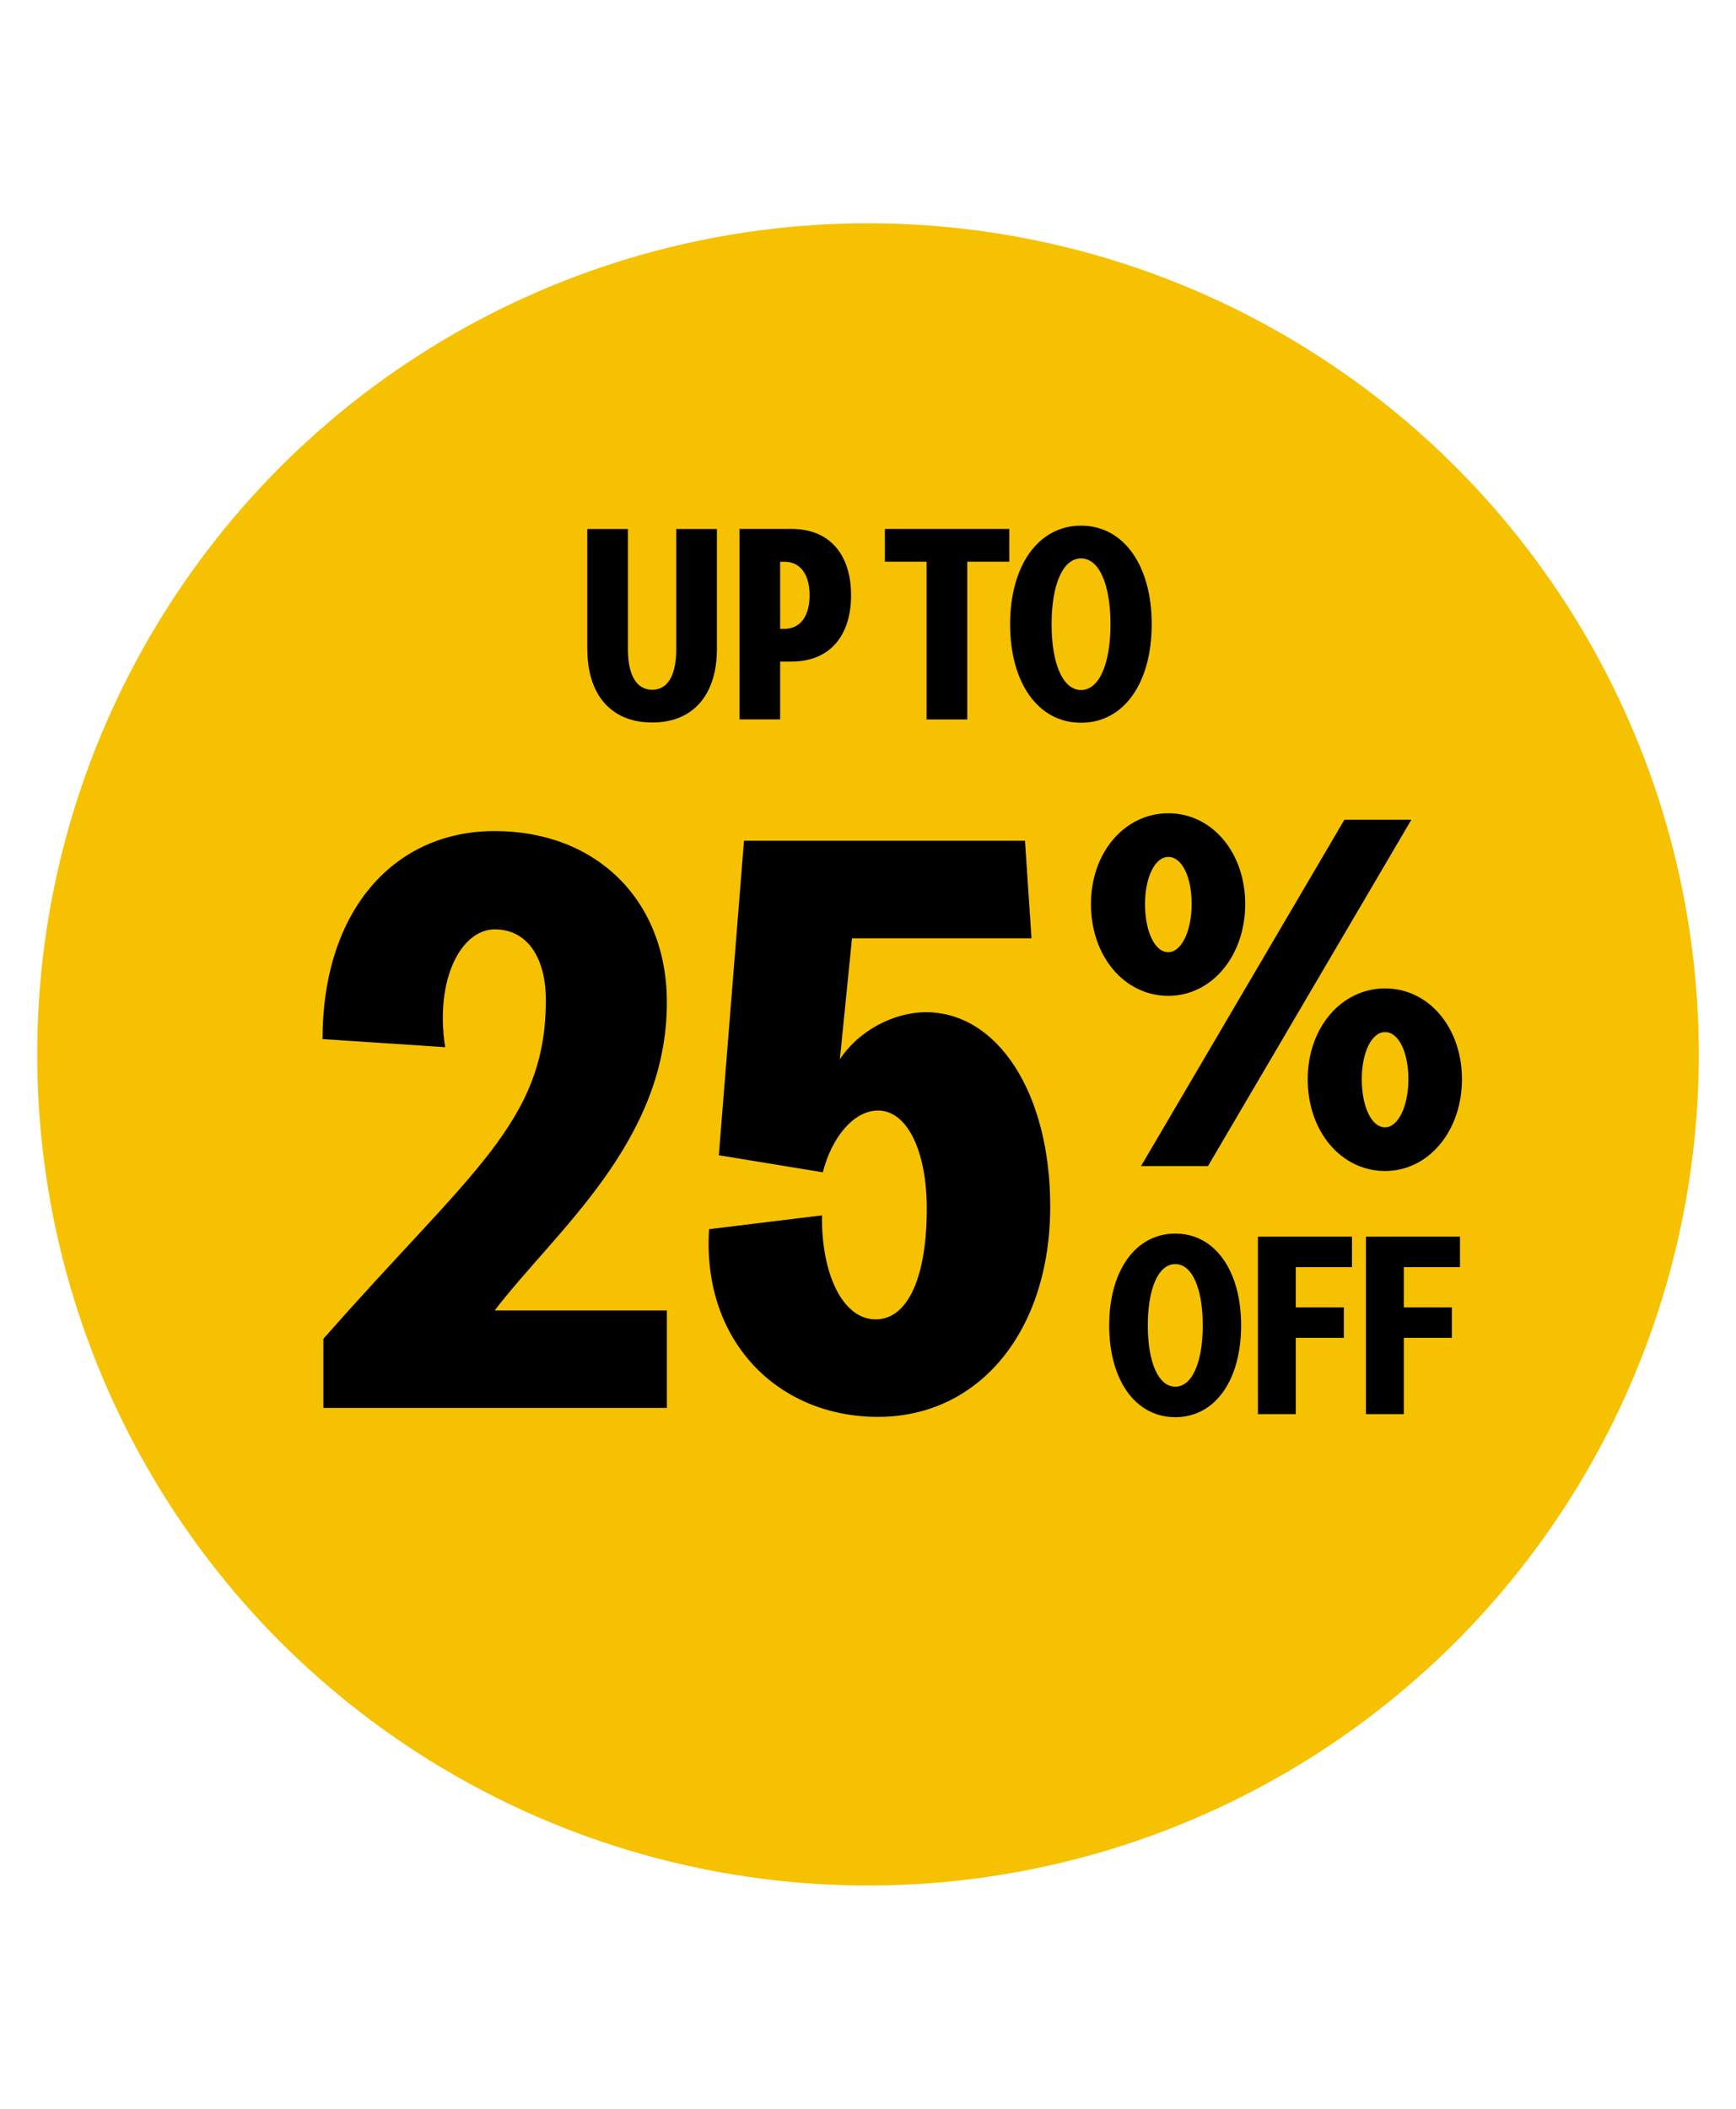 <?xml version="1.0" encoding="UTF-8"?>
<svg id="Layer_1" xmlns="http://www.w3.org/2000/svg" xmlns:xlink="http://www.w3.org/1999/xlink" viewBox="0 0 280 340">
  <defs>
    <style>
      .cls-1 {
        fill: #f6c101;
      }

      .cls-2 {
        fill: none;
      }

      .cls-3 {
        isolation: isolate;
      }

      .cls-4 {
        clip-path: url(#clippath);
      }
    </style>
    <clipPath id="clippath">
      <rect class="cls-2" width="280" height="340"/>
    </clipPath>
  </defs>
  <g class="cls-4">
    <g id="save_lockup_v2">
      <g id="Group_17">
        <circle id="Ellipse_1" class="cls-1" cx="140" cy="170" r="134"/>
        <g id="Group_16">
          <g id="_25" class="cls-3">
            <g class="cls-3">
              <path d="M88.04,161.24c0-6.68-2.88-11.4-8.25-11.4s-9.69,7.99-7.99,19l-19.78-1.31c0-20.57,11.4-33.54,27.77-33.54s27.77,11.13,27.77,27.64c0,22.53-17.95,36.81-27.77,49.65h27.77v15.72h-55.41v-11.13c23.71-26.99,35.89-34.84,35.89-54.63Z"/>
              <path d="M114.37,198.18l18.21-2.23c-.13,9.3,3.27,16.77,8.65,16.77s8.25-7.21,8.25-17.82c0-9.3-3.14-15.85-7.86-15.85-3.93,0-7.47,4.32-8.91,9.96l-16.77-2.75,4.06-50.7h45.32l1.05,15.72h-28.95l-1.96,19.52c2.88-4.45,8.52-7.6,13.89-7.6,11.53,0,20.04,12.97,20.04,31.31,0,20.04-11.4,33.93-27.77,33.93s-28.43-12.45-27.25-30.26Z"/>
            </g>
          </g>
          <g id="_" class="cls-3">
            <g class="cls-3">
              <path d="M175.96,145.76c0-8.32,5.44-14.64,12.48-14.64s12.4,6.32,12.4,14.64-5.36,14.8-12.4,14.8-12.48-6.32-12.48-14.8ZM216.84,132.16h10.8l-32.8,55.84h-10.8l32.8-55.84ZM192.2,145.76c0-4.48-1.6-7.6-3.76-7.6s-3.76,3.28-3.76,7.6,1.52,7.76,3.76,7.76c2.08,0,3.76-3.36,3.76-7.76ZM210.92,174c0-8.32,5.44-14.64,12.48-14.64s12.4,6.32,12.4,14.64-5.36,14.8-12.4,14.8-12.48-6.32-12.48-14.8ZM227.16,174c0-4.4-1.6-7.6-3.76-7.6s-3.76,3.28-3.76,7.6,1.52,7.76,3.76,7.76c2.08,0,3.76-3.36,3.76-7.76Z"/>
            </g>
          </g>
          <g id="OFF" class="cls-3">
            <g class="cls-3">
              <path d="M178.9,213.69c0-8.77,4.22-14.8,10.66-14.8s10.62,6.03,10.62,14.8-4.14,14.8-10.62,14.8-10.66-6.03-10.66-14.8ZM193.99,213.69c0-5.9-1.68-9.88-4.43-9.88s-4.43,3.98-4.43,9.88,1.68,9.88,4.43,9.88,4.43-3.98,4.43-9.88Z"/>
              <path d="M202.89,199.38h15.17v4.92h-9.06v6.48h7.75v4.92h-7.75v12.3h-6.11v-28.62Z"/>
              <path d="M220.31,199.38h15.17v4.92h-9.06v6.48h7.75v4.92h-7.75v12.3h-6.11v-28.62Z"/>
            </g>
          </g>
        </g>
      </g>
      <g id="UP_TO" class="cls-3">
        <g class="cls-3">
          <path d="M94.72,104.65v-19.36h6.56v19.36c0,4.27,1.41,6.56,3.92,6.56s3.87-2.33,3.87-6.56v-19.36h6.56v19.36c0,7.22-3.7,11.84-10.43,11.84s-10.47-4.58-10.47-11.84Z"/>
          <path d="M119.27,85.28h8.41c6.29,0,9.59,4.31,9.59,10.69s-3.3,10.69-9.59,10.69h-1.85v9.33h-6.56v-30.72ZM126.53,101.39c2.46,0,4.05-1.94,4.05-5.41s-1.58-5.41-4.05-5.41h-.7v10.83h.7Z"/>
          <path d="M149.45,90.56h-6.73v-5.28h20.07v5.28h-6.78v25.44h-6.56v-25.44Z"/>
          <path d="M162.92,100.64c0-9.42,4.53-15.89,11.44-15.89s11.4,6.47,11.4,15.89-4.45,15.89-11.4,15.89-11.44-6.47-11.44-15.89ZM179.11,100.64c0-6.34-1.8-10.61-4.75-10.61s-4.75,4.27-4.75,10.61,1.8,10.61,4.75,10.61,4.75-4.27,4.75-10.61Z"/>
        </g>
      </g>
    </g>
  </g>
</svg>